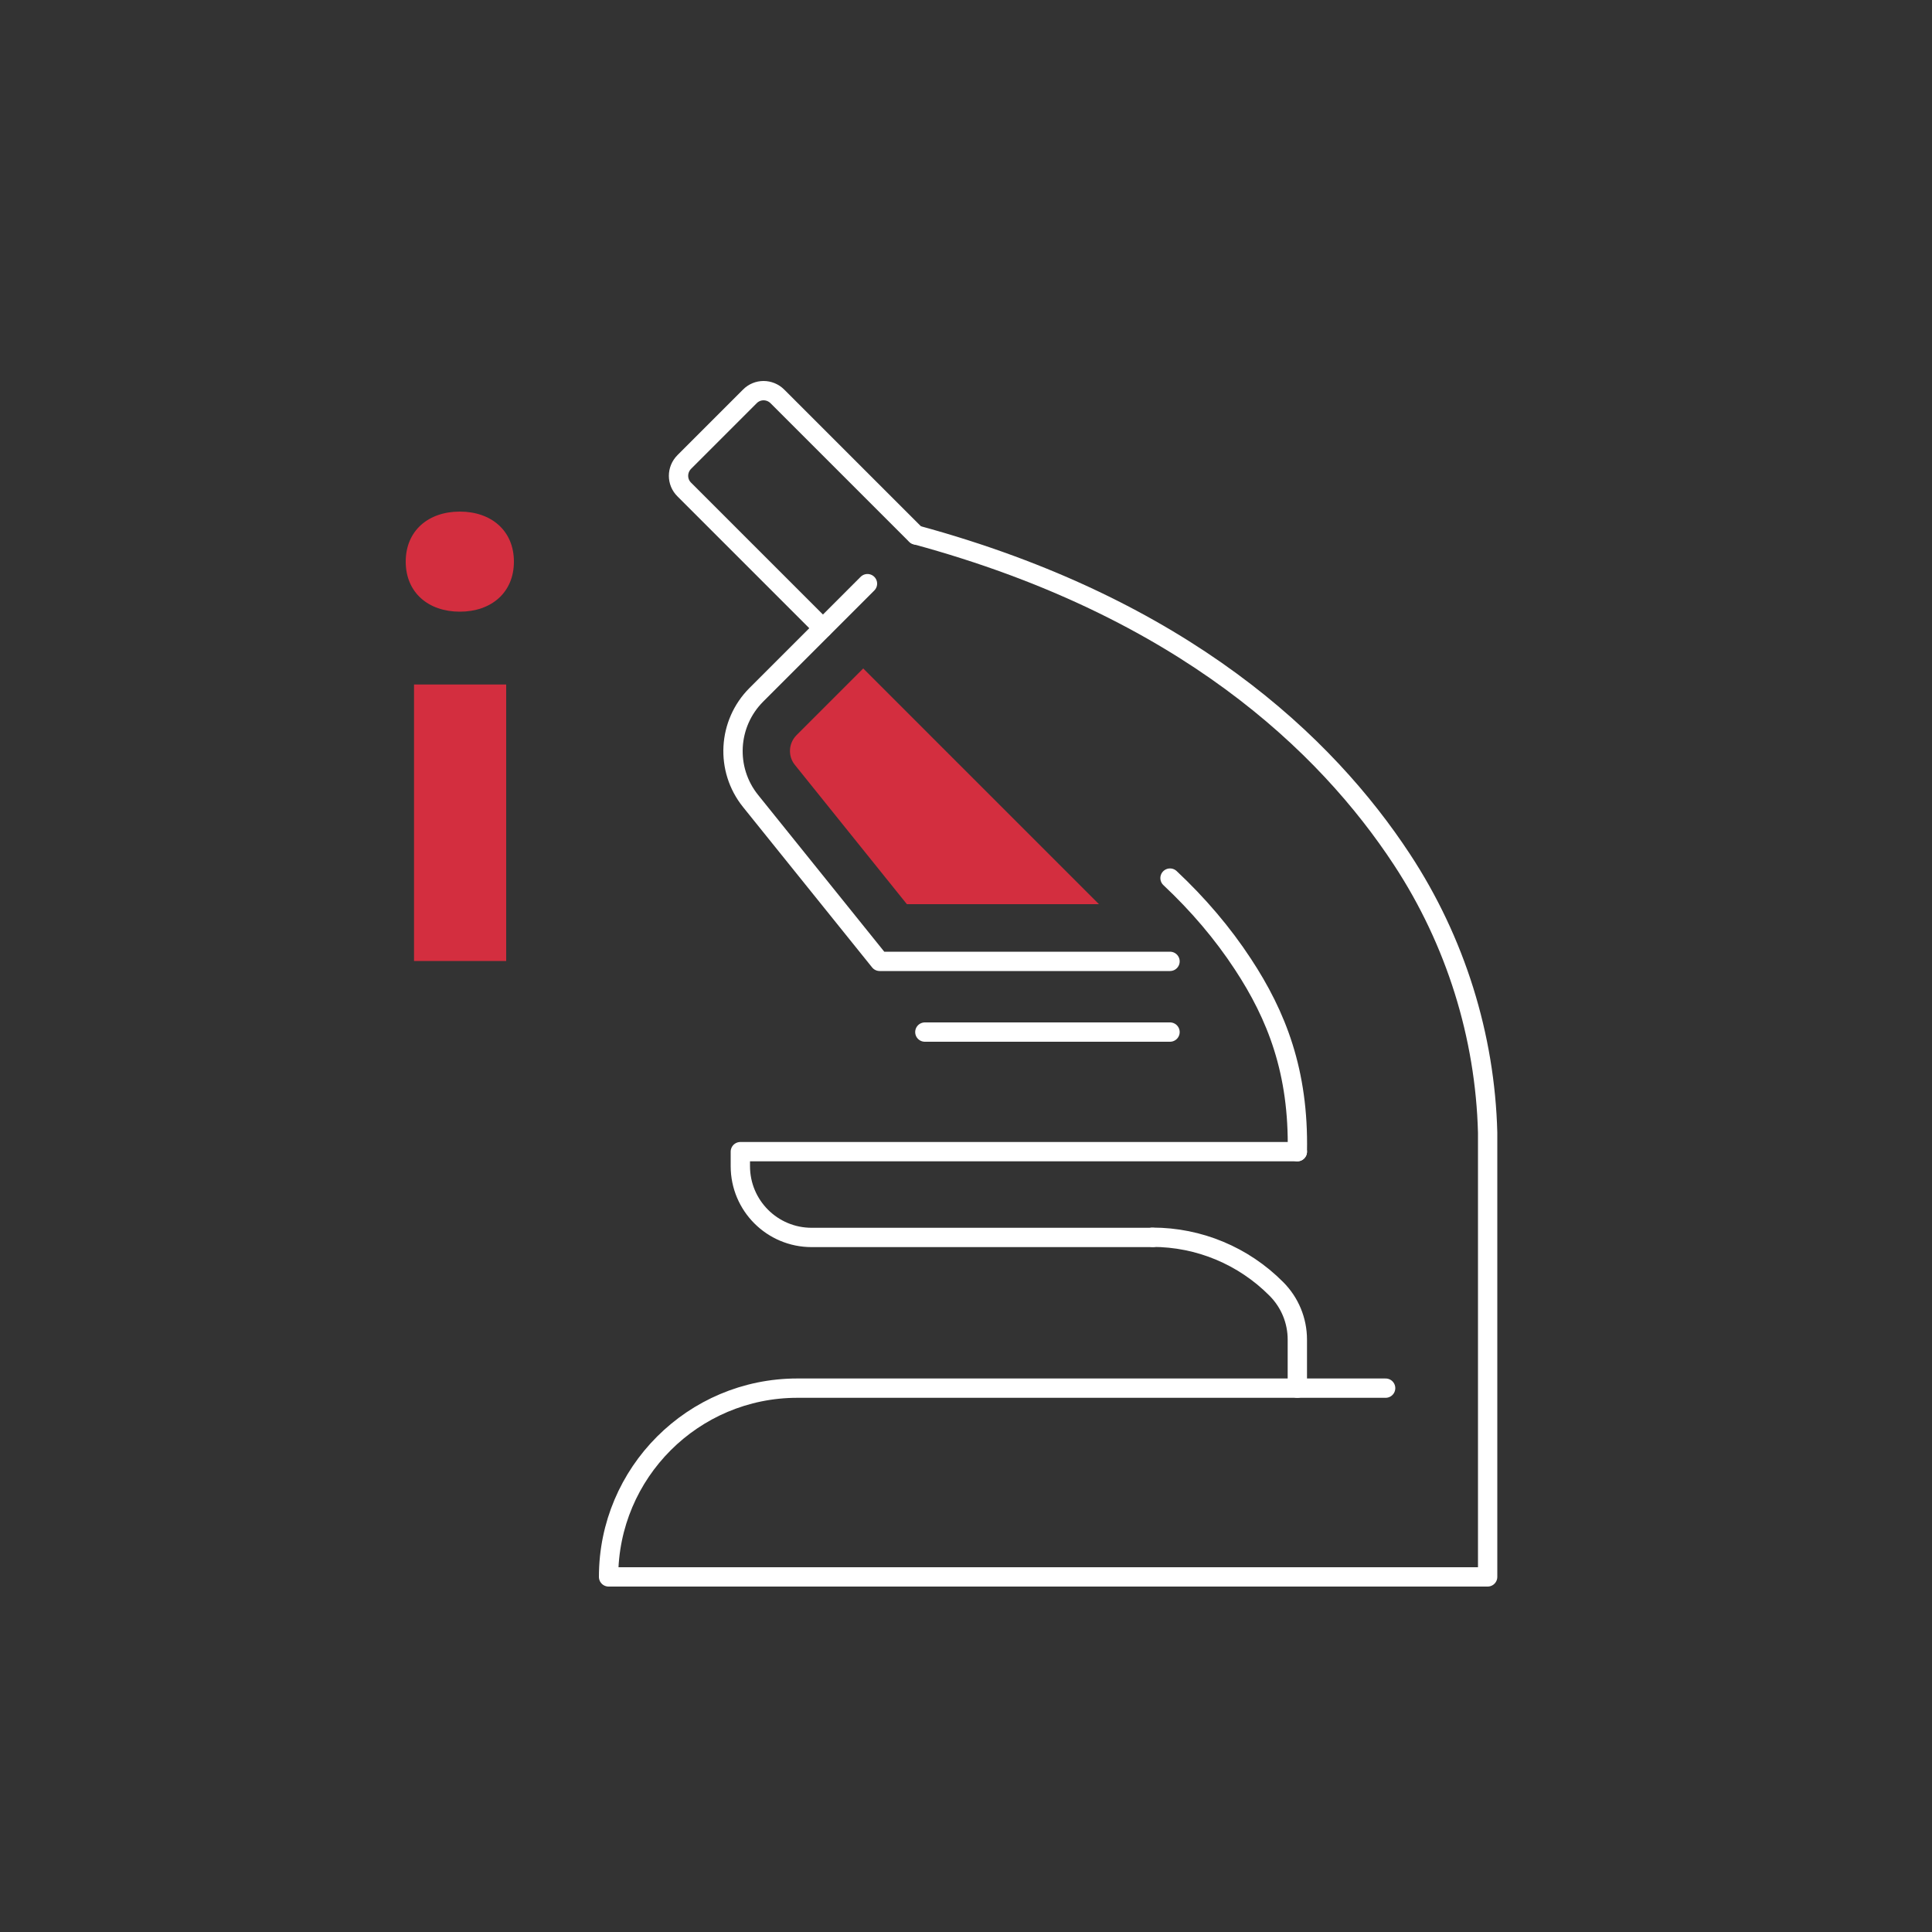 <?xml version="1.0" encoding="UTF-8"?><svg id="Layer_2" xmlns="http://www.w3.org/2000/svg" viewBox="0 0 100 100"><rect x="0" y="0" width="100" height="100" fill="#333333" stroke="none"/><defs><style>.cls-1{stroke:#fff;stroke-linecap:round;stroke-linejoin:round;}.cls-1,.cls-2{fill:none;}.cls-2,.cls-3{stroke-width:0px;}.cls-3{fill:#d32e3f;}</style></defs><g id="katedry_icons"><rect class="cls-2" width="100" height="100"/><path class="cls-3" d="M21,29.07c0-1.6,1.17-2.59,2.8-2.59s2.8.99,2.8,2.59-1.17,2.59-2.8,2.59-2.8-.99-2.8-2.59ZM21.43,35.43h4.77v14.31h-4.77v-14.31Z"/><path class="cls-1" d="M67.15,59.61c.08-4.13-1.07-7.05-2.82-9.71-1.05-1.6-2.31-3.08-3.77-4.45"/><path class="cls-1" d="M60.56,49.76h-15.03l-6.68-8.3c-1.32-1.64-1.19-4.01.3-5.5l5.75-5.75"/><path class="cls-1" d="M72.56,81.62h4.44v-23c-.13-4.99-1.66-9.91-4.44-14.14-3.91-5.95-11.3-13.03-25.14-16.79"/><path class="cls-1" d="M72.56,81.62H31.5c0-5.4,4.38-9.77,9.77-9.77h30.45"/><path class="cls-1" d="M47.41,27.69l-7.17-7.17c-.4-.4-1.04-.4-1.43,0l-3.39,3.39c-.4.4-.4,1.04,0,1.43l7.17,7.17"/><path class="cls-1" d="M67.15,59.61h-28.83v.75c0,2.04,1.65,3.69,3.69,3.69h17.66"/><path class="cls-1" d="M67.15,71.85v-2.51c0-.99-.39-1.93-1.09-2.63h0c-1.7-1.71-4-2.67-6.41-2.67h0"/><line class="cls-1" x1="47.87" y1="53.42" x2="60.56" y2="53.42"/><path class="cls-3" d="M41.15,39.6l5.79,7.2h9.94l-12.2-12.2-3.45,3.45c-.42.42-.46,1.09-.08,1.55Z"/></g></svg>